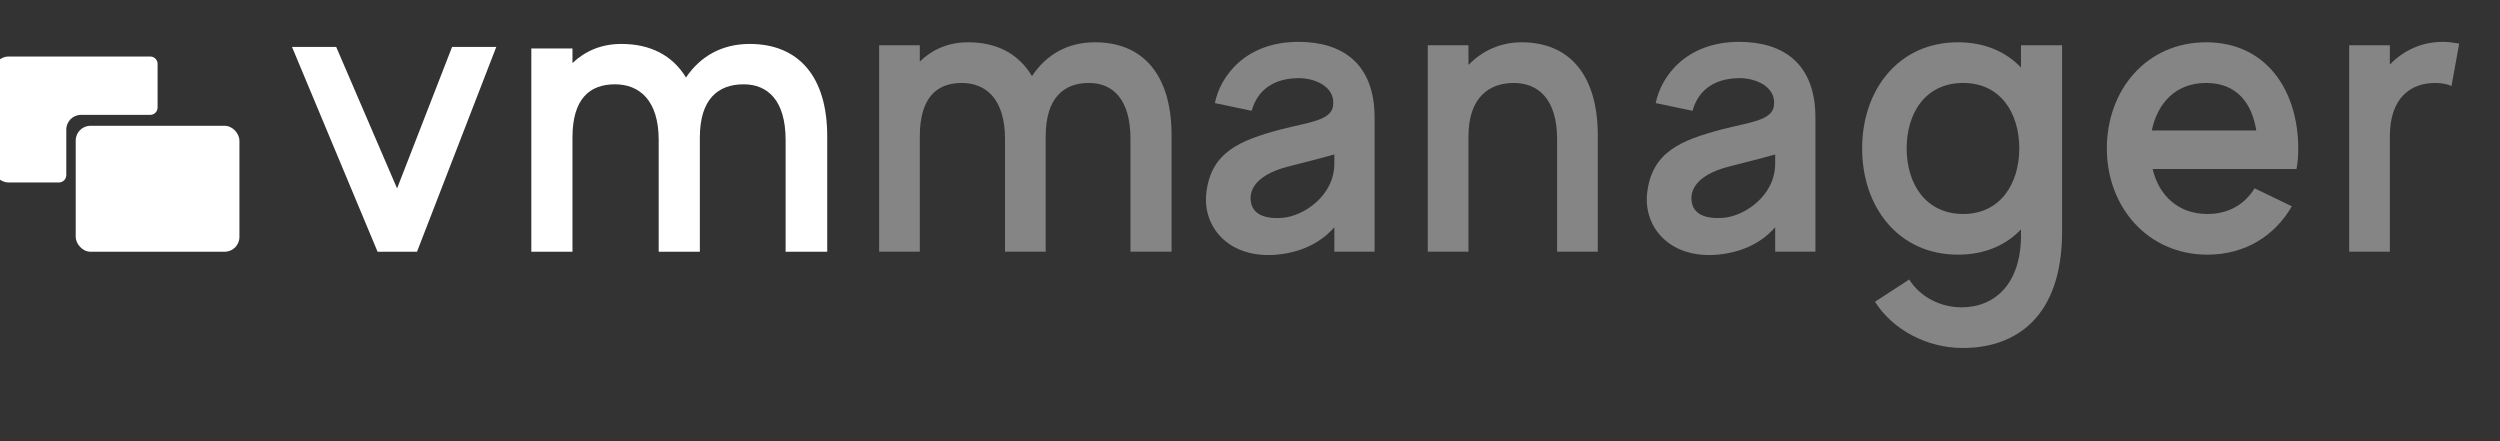 <svg width="170" height="30" viewBox="0 0 170 30" fill="none" xmlns="http://www.w3.org/2000/svg">
<rect x="0" y="0" width="170" height="30" fill="#333333" stroke="none"/>
<g clip-path="url(#clip0)">
<g opacity="0.4">
<path d="M74.455 2.875C72.592 2.875 71.136 3.72 70.175 5.175C69.272 3.661 67.788 2.875 65.837 2.875C64.468 2.875 63.391 3.37 62.547 4.186V3.079H59.781V17.113H62.547V9.281C62.547 6.66 63.682 5.641 65.4 5.641C67.031 5.641 68.341 6.719 68.341 9.455V17.113H71.107V9.281C71.107 6.66 72.33 5.641 74.047 5.641C75.649 5.641 76.872 6.719 76.872 9.455V17.113H79.667V9.193C79.667 5.146 77.774 2.875 74.455 2.875Z" fill="white"/>
<path d="M88.289 2.846C84.65 2.846 82.961 5.234 82.612 7.01L85.115 7.534C85.523 6.049 86.688 5.379 88.085 5.321C89.279 5.234 90.851 5.845 90.647 7.214C90.502 8.203 88.959 8.32 87.154 8.786C84.271 9.543 82.35 10.358 82.029 13.124C81.767 15.424 83.543 17.608 86.833 17.317C89.017 17.113 90.211 16.065 90.735 15.453V17.113H93.472V8C93.472 4.273 91.23 2.846 88.289 2.846ZM90.735 11.115C90.735 13.328 88.638 14.696 87.212 14.813C85.669 14.929 85.145 14.347 85.057 13.706C84.97 13.153 85.115 11.959 87.62 11.319C89.483 10.853 90.735 10.504 90.735 10.504V11.115Z" fill="white"/>
<path d="M103.466 2.875C102.011 2.875 100.788 3.458 99.856 4.418V3.079H97.09V17.113H99.856V9.281C99.856 6.66 101.225 5.641 102.942 5.641C104.573 5.641 105.883 6.719 105.883 9.455V17.113H108.649V9.193C108.649 5.146 106.757 2.875 103.466 2.875Z" fill="white"/>
<path d="M118.266 2.846C114.627 2.846 112.938 5.234 112.589 7.01L115.093 7.534C115.5 6.049 116.665 5.379 118.062 5.321C119.256 5.234 120.828 5.845 120.624 7.214C120.479 8.203 118.936 8.32 117.131 8.786C114.248 9.543 112.327 10.358 112.006 13.124C111.744 15.424 113.52 17.608 116.81 17.317C118.994 17.113 120.188 16.065 120.712 15.453V17.113H123.449V8C123.449 4.273 121.207 2.846 118.266 2.846ZM120.712 11.115C120.712 13.328 118.616 14.696 117.189 14.813C115.646 14.929 115.122 14.347 115.034 13.706C114.947 13.153 115.093 11.959 117.596 11.319C119.46 10.853 120.712 10.504 120.712 10.504V11.115Z" fill="white"/>
<path d="M137.427 3.079V4.593C136.408 3.516 134.952 2.875 133.147 2.875C129.071 2.875 126.625 6.136 126.625 10.096C126.625 14.056 129.071 17.317 133.147 17.317C134.952 17.317 136.408 16.676 137.427 15.599V16.006C137.427 19.267 135.68 20.898 133.38 20.898C131.895 20.898 130.527 20.141 129.828 19.005L127.499 20.519C128.692 22.412 131.022 23.664 133.467 23.664C137.049 23.664 140.222 21.597 140.222 15.744V3.079H137.427ZM133.497 14.551C130.964 14.551 129.653 12.513 129.653 10.096C129.653 7.679 130.934 5.641 133.497 5.641C136.03 5.641 137.311 7.679 137.311 10.096C137.311 12.513 136.001 14.551 133.497 14.551Z" fill="white"/>
<path d="M156.164 11.493C156.251 11.028 156.28 10.562 156.28 10.096C156.28 6.136 154.096 2.875 150.02 2.875C145.944 2.875 143.265 6.136 143.265 10.096C143.265 14.056 146.031 17.317 150.108 17.317C152.699 17.317 154.708 16.006 155.843 14.027L153.31 12.804C152.67 13.852 151.593 14.551 150.108 14.551C148.07 14.551 146.788 13.241 146.381 11.493H156.164ZM150.02 5.641C152.117 5.641 153.136 7.039 153.427 8.873H146.323C146.701 7.039 147.924 5.641 150.02 5.641Z" fill="white"/>
<path d="M166.12 2.846C164.664 2.846 163.441 3.429 162.51 4.389V3.079H159.744V17.113H162.51V9.281C162.51 6.66 163.907 5.641 165.596 5.641C166.003 5.641 166.353 5.7 166.702 5.845L167.226 2.963C166.877 2.904 166.498 2.846 166.12 2.846Z" fill="white"/>
</g>
<rect x="5.149" y="8.554" width="11.132" height="8.563" rx="1" fill="white"/>
<path d="M-0.416 4.843C-0.416 4.291 0.032 3.843 0.584 3.843H10.216C10.493 3.843 10.716 4.067 10.716 4.343V7.311C10.716 7.587 10.493 7.811 10.216 7.811H5.508C4.956 7.811 4.508 8.259 4.508 8.811V11.907C4.508 12.183 4.284 12.407 4.008 12.407H0.584C0.032 12.407 -0.416 11.959 -0.416 11.407V4.843Z" fill="white"/>
<path d="M30.742 3.191L27.001 12.813L22.861 3.191H19.856L25.675 17.118H28.356L33.747 3.191H30.742Z" fill="white"/>
<path d="M50.977 2.988C49.092 2.988 47.619 3.826 46.647 5.271C45.734 3.768 44.231 2.988 42.257 2.988C40.873 2.988 39.783 3.479 38.928 4.289V3.294H36.13V17.118H38.928V9.345C38.928 6.745 40.077 5.733 41.816 5.733C43.465 5.733 44.791 6.802 44.791 9.519V17.118H47.59V9.345C47.59 6.745 48.827 5.733 50.565 5.733C52.185 5.733 53.422 6.802 53.422 9.519V17.118H56.251V9.258C56.251 5.242 54.336 2.988 50.977 2.988Z" fill="white"/>
</g>
<defs>
<clipPath id="clip0">
<rect width="170" height="30" fill="white"/>
</clipPath>
</defs>
</svg>

